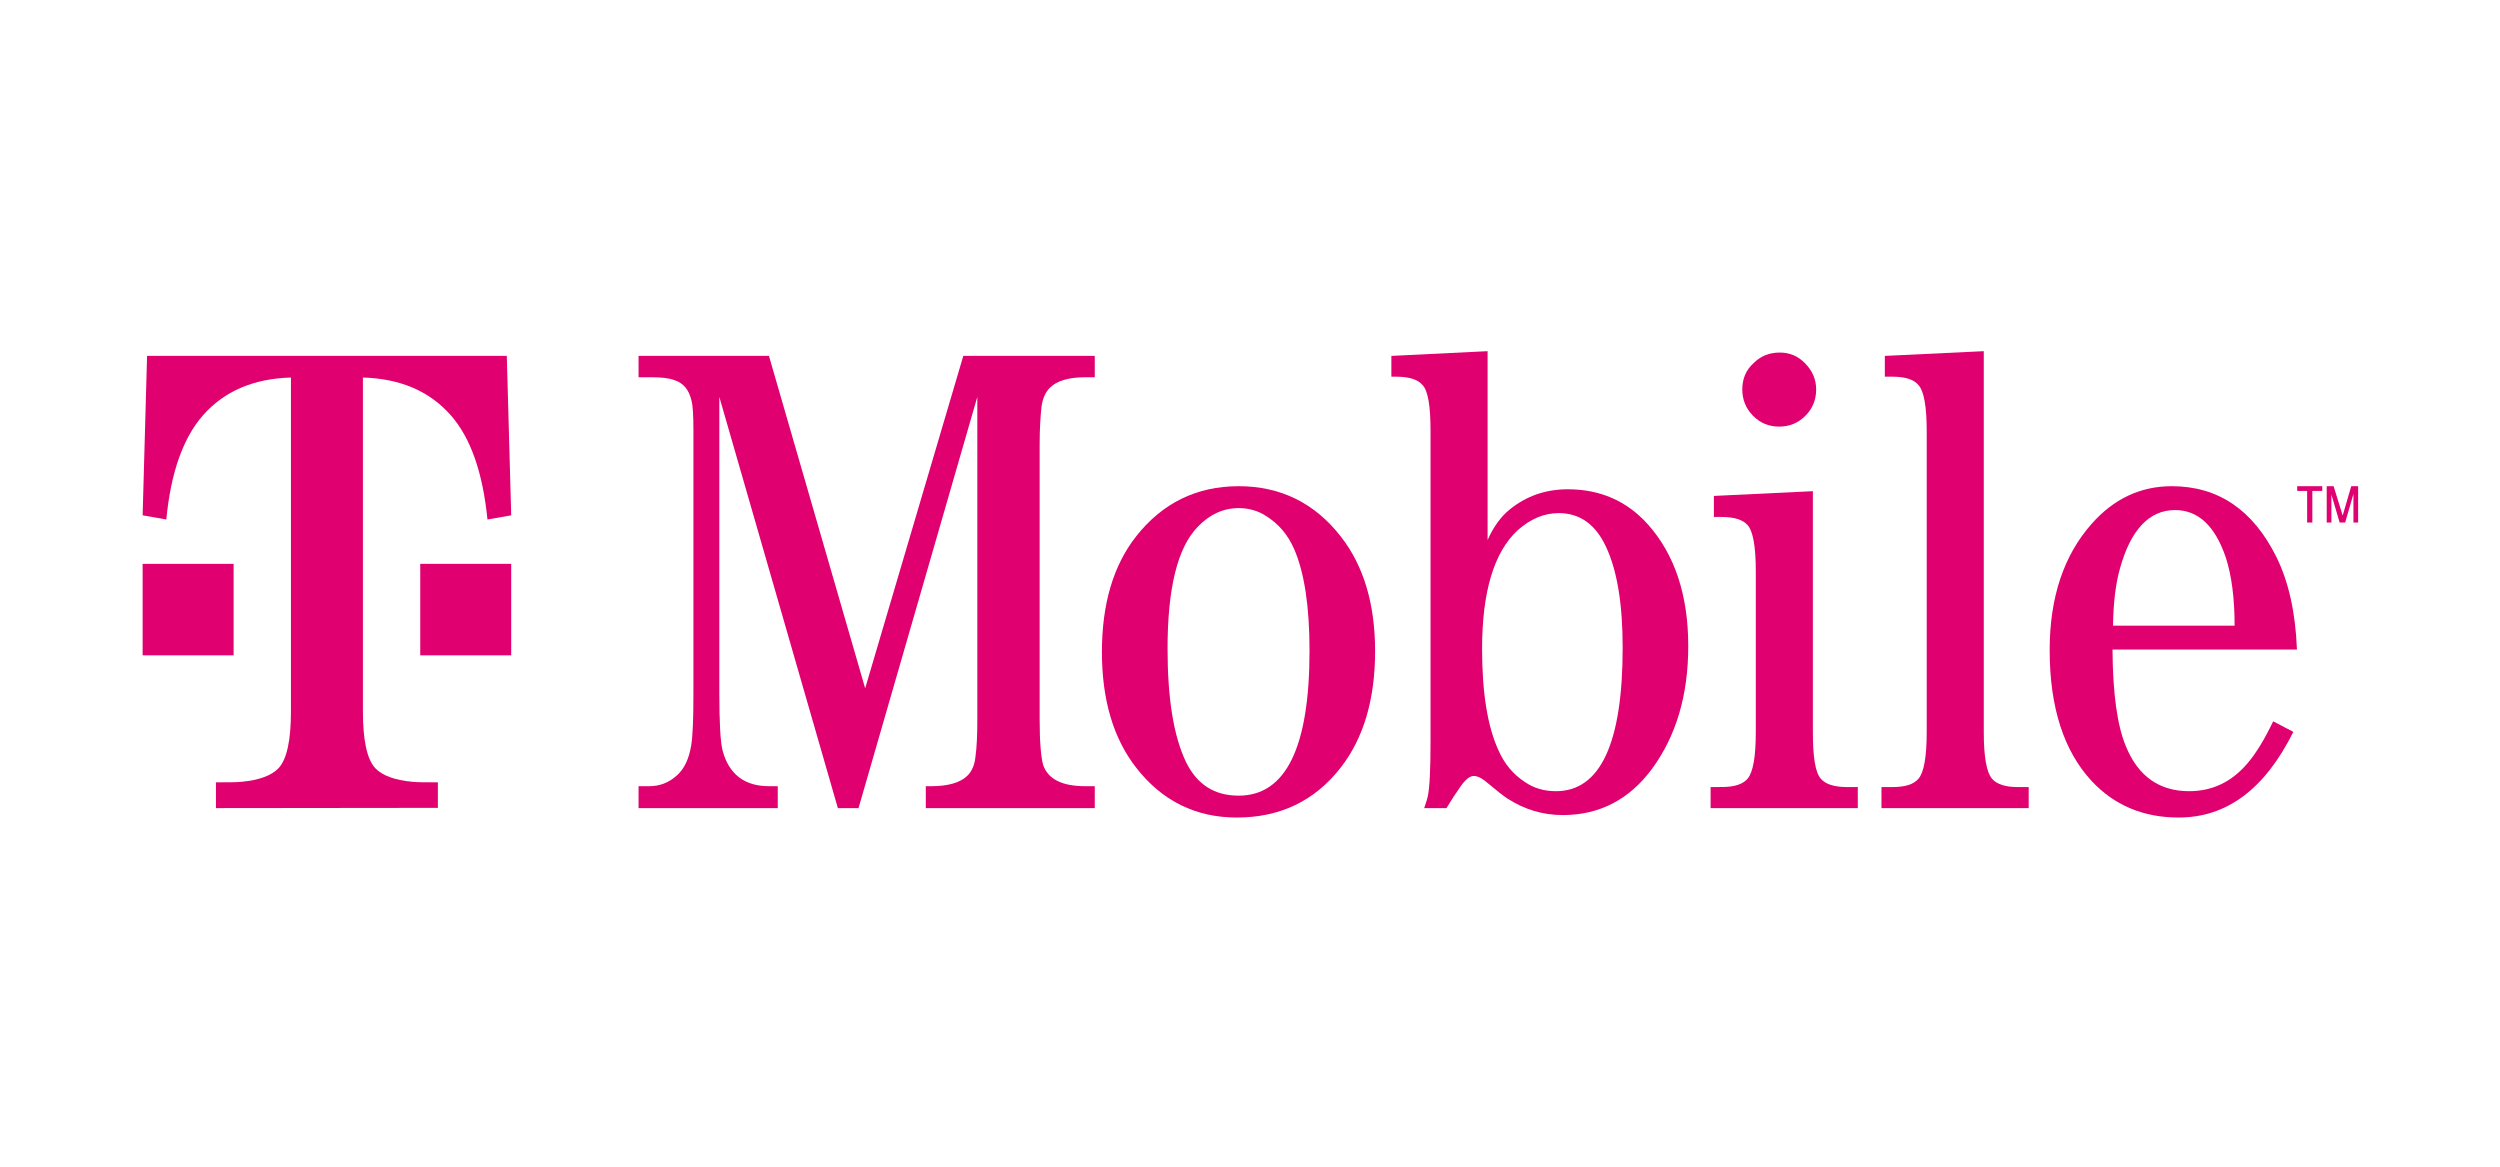 <svg xmlns="http://www.w3.org/2000/svg" xmlns:xlink="http://www.w3.org/1999/xlink" width="300" zoomAndPan="magnify" viewBox="0 0 224.88 105" height="140" preserveAspectRatio="xMidYMid meet" version="1.0"><defs><clipPath id="e2b25e1469"><path d="M 156 31.605 L 164 31.605 L 164 39 L 156 39 Z M 156 31.605 " clip-rule="nonzero"/></clipPath><clipPath id="97b3d5ef03"><path d="M 99 43 L 124 43 L 124 73.582 L 99 73.582 Z M 99 43 " clip-rule="nonzero"/></clipPath><clipPath id="7be66e7bb7"><path d="M 125 31.605 L 152 31.605 L 152 73.582 L 125 73.582 Z M 125 31.605 " clip-rule="nonzero"/></clipPath><clipPath id="5e553446e9"><path d="M 184 43 L 207 43 L 207 73.582 L 184 73.582 Z M 184 43 " clip-rule="nonzero"/></clipPath><clipPath id="bdf3d71e94"><path d="M 169 31.605 L 183 31.605 L 183 73 L 169 73 Z M 169 31.605 " clip-rule="nonzero"/></clipPath><clipPath id="6dc9a88334"><path d="M 12.777 32 L 46 32 L 46 73 L 12.777 73 Z M 12.777 32 " clip-rule="nonzero"/></clipPath><clipPath id="5d661032d8"><path d="M 12.777 50 L 21 50 L 21 59 L 12.777 59 Z M 12.777 50 " clip-rule="nonzero"/></clipPath><clipPath id="b2d2ed084e"><path d="M 206 43 L 212.172 43 L 212.172 48 L 206 48 Z M 206 43 " clip-rule="nonzero"/></clipPath></defs><g clip-path="url(#e2b25e1469)"><path fill="#e10070" d="M 160.07 38.395 C 160.988 38.395 161.781 38.07 162.426 37.422 C 163.074 36.773 163.395 35.973 163.395 35.051 C 163.395 34.152 163.047 33.352 162.402 32.703 C 161.781 32.055 161.016 31.73 160.121 31.73 C 159.203 31.73 158.406 32.031 157.766 32.68 C 157.07 33.305 156.746 34.102 156.746 35.051 C 156.746 35.973 157.07 36.773 157.715 37.422 C 158.359 38.07 159.129 38.395 160.07 38.395 Z M 160.07 38.395 " fill-opacity="1" fill-rule="nonzero"/></g><path fill="#e10070" d="M 77.805 61.949 L 69.145 32.031 L 57.41 32.031 L 57.41 33.953 L 58.527 33.953 C 59.445 33.953 60.137 34.027 60.609 34.203 C 61.43 34.449 61.949 35.074 62.172 36.047 C 62.297 36.473 62.348 37.395 62.348 38.816 L 62.348 62.398 C 62.348 64.621 62.297 66.168 62.148 67.09 C 61.949 68.289 61.527 69.211 60.832 69.812 C 60.137 70.434 59.32 70.758 58.379 70.758 L 57.41 70.758 L 57.41 72.73 L 69.938 72.73 L 69.938 70.758 L 69.145 70.758 C 66.961 70.758 65.547 69.688 64.977 67.566 C 64.777 66.793 64.68 65.07 64.68 62.398 L 64.68 35.723 L 75.348 72.73 L 77.207 72.73 L 87.898 35.723 L 87.898 64.77 C 87.898 66.141 87.852 67.266 87.727 68.141 C 87.652 68.863 87.402 69.438 86.98 69.836 C 86.363 70.434 85.27 70.758 83.758 70.758 L 83.262 70.758 L 83.262 72.73 L 98.469 72.73 L 98.469 70.758 L 97.625 70.758 C 95.543 70.758 94.277 70.137 93.828 68.863 C 93.633 68.188 93.508 66.816 93.508 64.77 L 93.508 39.992 C 93.508 38.617 93.582 37.469 93.68 36.57 C 93.781 35.875 94.027 35.301 94.426 34.898 C 95.047 34.277 96.113 33.953 97.625 33.953 L 98.469 33.953 L 98.469 32.031 L 86.637 32.031 Z M 77.805 61.949 " fill-opacity="1" fill-rule="nonzero"/><g clip-path="url(#97b3d5ef03)"><path fill="#e10070" d="M 111.422 71.609 C 109.238 71.609 107.676 70.609 106.684 68.59 C 105.566 66.266 105.02 62.875 105.02 58.383 C 105.02 52.941 105.914 49.297 107.723 47.426 C 108.789 46.305 110.031 45.73 111.422 45.73 C 112.312 45.73 113.133 45.953 113.875 46.43 C 114.992 47.129 115.836 48.102 116.406 49.398 C 117.324 51.496 117.797 54.539 117.797 58.555 C 117.797 67.266 115.664 71.609 111.422 71.609 Z M 111.422 43.758 C 107.625 43.758 104.547 45.281 102.191 48.273 C 100.133 50.895 99.113 54.363 99.113 58.68 C 99.113 62.973 100.133 66.441 102.191 69.086 C 104.523 72.082 107.551 73.578 111.246 73.578 C 115.141 73.578 118.27 72.082 120.602 69.086 C 122.66 66.441 123.699 62.949 123.699 58.605 C 123.699 54.34 122.66 50.895 120.602 48.273 C 118.27 45.281 115.191 43.758 111.422 43.758 Z M 111.422 43.758 " fill-opacity="1" fill-rule="nonzero"/></g><g clip-path="url(#7be66e7bb7)"><path fill="#e10070" d="M 139.977 71.207 C 138.91 71.207 137.965 70.934 137.148 70.359 C 136.129 69.688 135.359 68.762 134.84 67.613 C 133.824 65.445 133.328 62.375 133.328 58.406 C 133.328 53.266 134.395 49.699 136.527 47.727 C 137.668 46.703 138.91 46.18 140.223 46.18 C 142.109 46.18 143.523 47.176 144.465 49.176 C 145.484 51.32 145.98 54.363 145.98 58.281 C 145.98 66.891 143.969 71.207 139.977 71.207 Z M 141.043 44.035 C 139.059 44.035 137.32 44.633 135.809 45.855 C 135.012 46.504 134.344 47.426 133.824 48.602 L 133.824 31.605 L 125.164 32.031 L 125.164 33.902 L 125.609 33.902 C 126.75 33.902 127.547 34.152 127.969 34.652 C 128.465 35.176 128.688 36.547 128.688 38.77 L 128.688 66.691 C 128.688 69.211 128.613 70.859 128.438 71.684 C 128.414 71.809 128.316 72.156 128.117 72.73 L 130.125 72.73 C 130.574 71.98 130.996 71.332 131.391 70.785 C 131.84 70.137 132.234 69.836 132.582 69.836 C 132.879 69.836 133.227 69.984 133.625 70.309 C 134.641 71.16 135.312 71.684 135.633 71.883 C 137.148 72.855 138.785 73.355 140.598 73.355 C 143.895 73.355 146.574 71.957 148.609 69.211 C 150.793 66.242 151.883 62.574 151.883 58.156 C 151.883 53.566 150.668 49.898 148.238 47.18 C 146.352 45.082 143.945 44.035 141.043 44.035 Z M 141.043 44.035 " fill-opacity="1" fill-rule="nonzero"/></g><g clip-path="url(#5e553446e9)"><path fill="#e10070" d="M 190.734 51.172 C 191.703 47.676 193.367 45.906 195.695 45.906 C 197.781 45.906 199.293 47.328 200.262 50.172 C 200.785 51.793 201.055 53.84 201.055 56.312 L 190.113 56.312 C 190.141 54.289 190.34 52.566 190.734 51.172 Z M 202.223 68.688 C 200.809 70.359 199.07 71.207 196.961 71.207 C 194.281 71.207 192.371 69.859 191.281 67.191 C 190.488 65.32 190.09 62.398 190.066 58.457 L 206.664 58.457 C 206.539 55.137 205.918 52.344 204.801 50.098 C 202.695 45.879 199.566 43.758 195.398 43.758 C 192.598 43.758 190.191 44.883 188.203 47.129 C 185.676 49.973 184.41 53.766 184.41 58.508 C 184.41 63.648 185.676 67.59 188.203 70.309 C 190.238 72.48 192.844 73.578 196.02 73.578 C 200.359 73.578 203.785 71.008 206.34 65.867 L 204.527 64.918 C 203.762 66.516 202.992 67.789 202.223 68.688 Z M 202.223 68.688 " fill-opacity="1" fill-rule="nonzero"/></g><g clip-path="url(#bdf3d71e94)"><path fill="#e10070" d="M 179.223 70.086 C 178.727 69.512 178.48 68.113 178.48 65.895 L 178.48 31.605 L 169.574 32.031 L 169.574 33.902 L 170.266 33.902 C 171.41 33.902 172.18 34.152 172.602 34.652 C 173.094 35.199 173.344 36.574 173.344 38.793 L 173.344 65.895 C 173.344 68.113 173.094 69.512 172.602 70.086 C 172.18 70.586 171.41 70.836 170.266 70.836 L 169.273 70.836 L 169.273 72.73 L 182.523 72.73 L 182.523 70.836 L 181.555 70.836 C 180.438 70.836 179.645 70.586 179.223 70.086 Z M 179.223 70.086 " fill-opacity="1" fill-rule="nonzero"/></g><path fill="#e10070" d="M 163.816 70.086 C 163.32 69.535 163.098 68.141 163.098 65.895 L 163.098 44.207 L 154.191 44.633 L 154.191 46.527 L 154.887 46.527 C 156.027 46.527 156.797 46.777 157.219 47.254 C 157.715 47.801 157.961 49.199 157.961 51.395 L 157.961 65.895 C 157.961 68.113 157.715 69.512 157.219 70.086 C 156.797 70.586 156.027 70.832 154.887 70.832 L 153.895 70.836 L 153.895 72.73 L 167.141 72.73 L 167.141 70.832 L 166.172 70.836 C 165.031 70.832 164.238 70.586 163.816 70.086 Z M 163.816 70.086 " fill-opacity="1" fill-rule="nonzero"/><path fill="#e10070" d="M 37.762 50.746 L 37.762 58.98 L 45.949 58.98 L 45.949 50.746 Z M 37.762 50.746 " fill-opacity="1" fill-rule="nonzero"/><g clip-path="url(#6dc9a88334)"><path fill="#e10070" d="M 13.176 32.031 L 12.777 46.379 L 14.91 46.754 C 15.309 42.535 16.426 39.391 18.234 37.348 C 20.145 35.199 22.75 34.078 26.125 33.977 L 26.125 64.02 C 26.125 66.641 25.754 68.34 25.008 69.137 C 24.363 69.812 23.246 70.211 21.707 70.359 C 21.262 70.41 20.469 70.41 19.375 70.41 L 19.375 72.73 L 39.348 72.707 L 39.348 70.41 C 38.258 70.41 37.465 70.41 37.016 70.359 C 35.477 70.211 34.363 69.812 33.715 69.137 C 32.973 68.34 32.602 66.641 32.602 64.02 L 32.602 33.977 C 35.973 34.078 38.578 35.199 40.488 37.348 C 42.301 39.391 43.391 42.535 43.812 46.754 L 45.949 46.379 L 45.551 32.031 Z M 13.176 32.031 " fill-opacity="1" fill-rule="nonzero"/></g><g clip-path="url(#5d661032d8)"><path fill="#e10070" d="M 20.965 50.746 L 12.777 50.746 L 12.777 58.98 L 20.965 58.98 Z M 20.965 50.746 " fill-opacity="1" fill-rule="nonzero"/></g><g clip-path="url(#b2d2ed084e)"><path fill="#e10070" d="M 209.344 47.027 L 209.344 43.758 L 209.965 43.758 L 210.781 46.402 L 211.551 43.758 L 212.172 43.758 L 212.172 47.027 L 211.75 47.027 L 211.75 44.457 L 211.004 47.027 L 210.508 47.027 L 209.766 44.508 L 209.766 47.027 Z M 207.582 47.027 L 207.582 44.184 L 206.688 44.184 L 206.688 43.758 L 208.945 43.758 L 208.945 44.184 L 208.051 44.184 L 208.051 47.027 Z M 207.582 47.027 " fill-opacity="1" fill-rule="nonzero"/></g></svg>